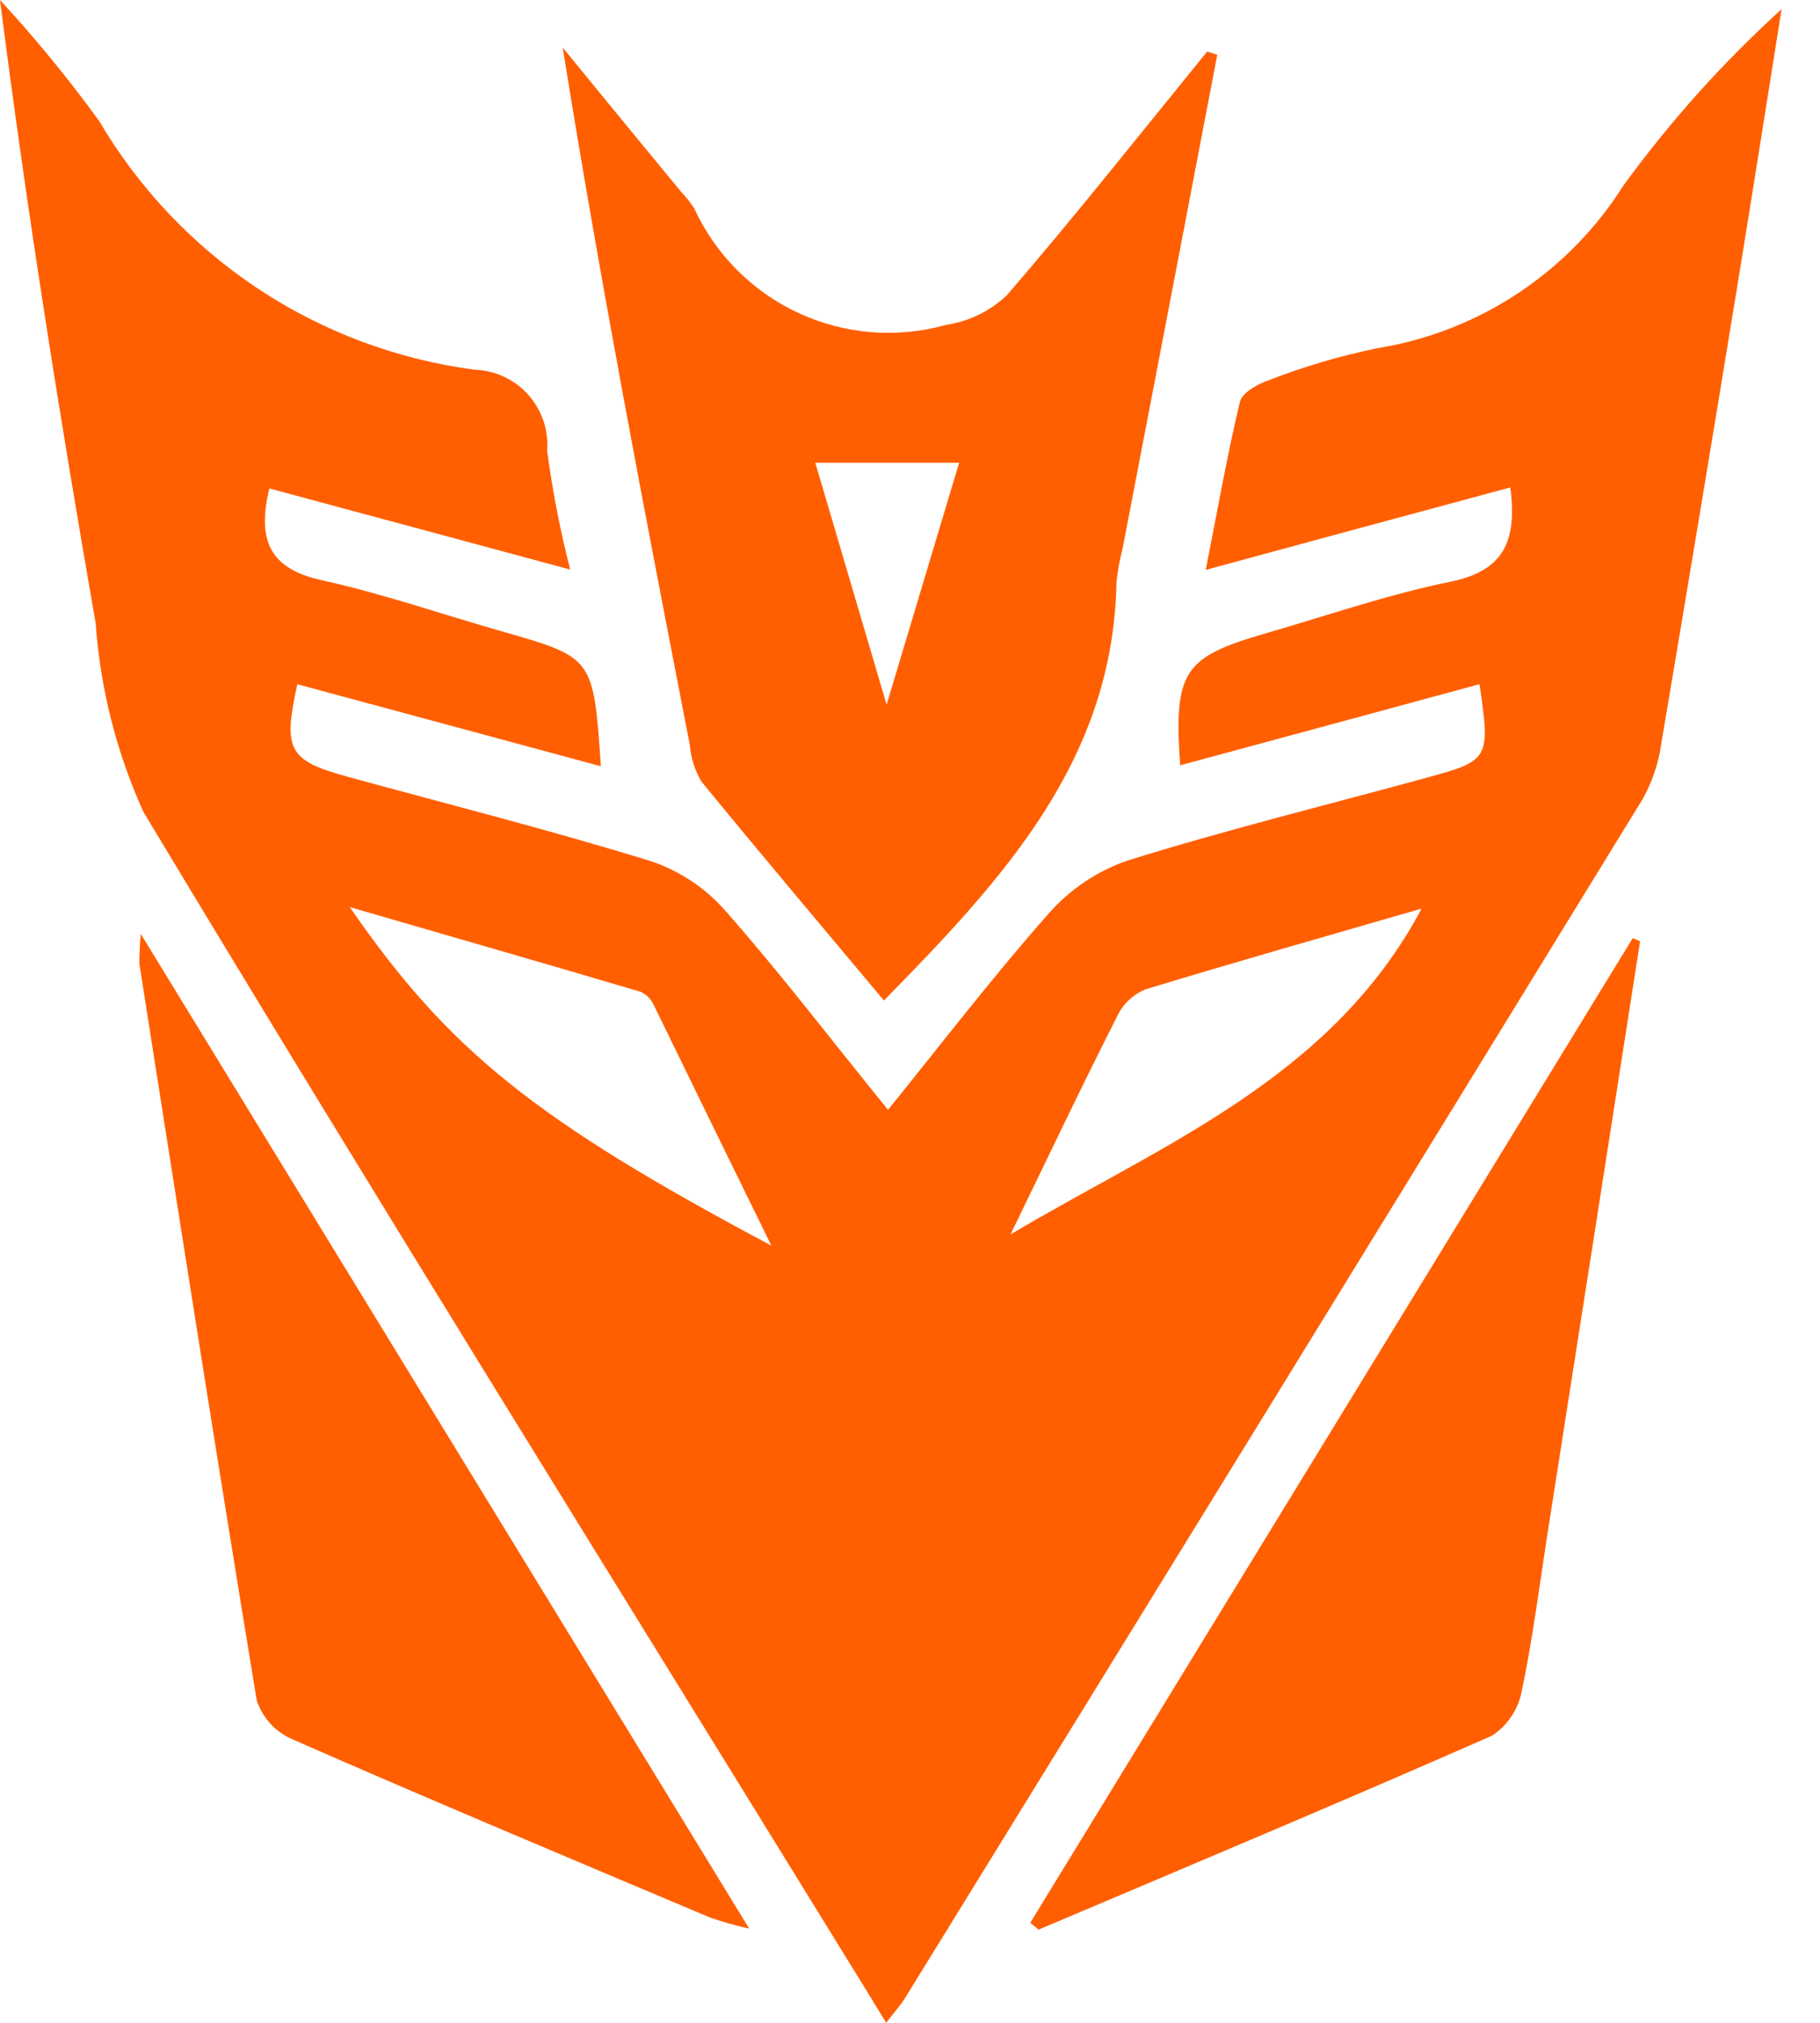 <svg xmlns="http://www.w3.org/2000/svg" fill="none" viewBox="0 0 27 30" height="30" width="27">
<path fill="#FF5F00" d="M13.175 16.458C13.99 15.45 14.746 14.464 15.567 13.537C15.881 13.183 16.282 12.916 16.73 12.762C18.196 12.304 19.691 11.938 21.175 11.531C22.098 11.279 22.11 11.251 21.949 10.147C20.469 10.548 18.994 10.95 17.508 11.35C17.412 9.96 17.552 9.746 18.773 9.394C19.69 9.13 20.593 8.815 21.523 8.626C22.297 8.467 22.512 8.038 22.406 7.229C20.929 7.627 19.467 8.022 17.887 8.452C18.064 7.559 18.204 6.753 18.394 5.961C18.425 5.824 18.655 5.697 18.82 5.64C19.344 5.436 19.884 5.277 20.434 5.164C21.178 5.044 21.888 4.767 22.517 4.351C23.146 3.935 23.68 3.391 24.082 2.754C24.774 1.803 25.56 0.926 26.43 0.136C26.212 1.504 25.998 2.869 25.774 4.238C25.404 6.502 25.028 8.766 24.645 11.03C24.605 11.318 24.512 11.595 24.37 11.849C20.728 17.783 17.079 23.713 13.422 29.639C13.36 29.739 13.282 29.822 13.147 30C12.924 29.633 12.74 29.335 12.553 29.033C9.071 23.379 5.553 17.737 2.128 12.042C1.728 11.159 1.488 10.211 1.419 9.243C0.887 6.189 0.399 3.129 0 0C0.525 0.569 1.016 1.168 1.471 1.794C2.058 2.792 2.864 3.643 3.83 4.283C4.795 4.922 5.893 5.332 7.041 5.483C7.192 5.488 7.34 5.523 7.476 5.587C7.613 5.651 7.735 5.741 7.836 5.854C7.936 5.966 8.013 6.097 8.061 6.24C8.11 6.382 8.129 6.533 8.117 6.684C8.196 7.278 8.31 7.867 8.459 8.447C6.91 8.03 5.467 7.639 3.996 7.244C3.812 8.009 3.996 8.435 4.773 8.605C5.678 8.804 6.555 9.11 7.448 9.364C8.804 9.753 8.804 9.75 8.914 11.364C7.39 10.953 5.901 10.549 4.411 10.148C4.196 11.121 4.28 11.277 5.144 11.516C6.65 11.929 8.168 12.312 9.66 12.773C10.085 12.917 10.464 13.169 10.76 13.506C11.585 14.441 12.337 15.43 13.17 16.454L13.175 16.458ZM14.991 18.308C17.23 16.974 19.747 16 21.09 13.475C19.697 13.879 18.341 14.262 16.997 14.672C16.822 14.742 16.677 14.872 16.59 15.039C16.041 16.119 15.523 17.215 14.991 18.308ZM11.443 18.473C10.801 17.167 10.251 16.038 9.702 14.912C9.662 14.823 9.593 14.752 9.505 14.709C8.109 14.296 6.709 13.894 5.189 13.453C6.656 15.579 7.941 16.611 11.443 18.473Z"></path>
<path fill="#FF5F00" d="M18.058 0.814C17.591 3.258 17.123 5.698 16.654 8.135C16.61 8.301 16.58 8.469 16.563 8.64C16.513 11.286 14.871 13.047 13.113 14.838C12.205 13.753 11.294 12.677 10.404 11.589C10.307 11.422 10.248 11.236 10.233 11.044C9.568 7.623 8.908 4.202 8.348 0.706C8.935 1.424 9.524 2.142 10.115 2.858C10.183 2.928 10.244 3.005 10.298 3.088C10.613 3.775 11.163 4.326 11.849 4.644C12.536 4.961 13.312 5.022 14.04 4.817C14.379 4.766 14.694 4.611 14.942 4.373C15.959 3.194 16.926 1.971 17.909 0.764C17.961 0.779 18.011 0.797 18.058 0.814ZM12.095 6.863C12.446 8.054 12.77 9.154 13.153 10.451C13.545 9.142 13.878 8.035 14.229 6.863H12.095ZM15.283 28.518C18.263 23.651 21.242 18.782 24.222 13.913L24.331 13.96C23.877 16.871 23.422 19.783 22.965 22.696C22.84 23.492 22.741 24.294 22.576 25.079C22.551 25.213 22.498 25.341 22.422 25.455C22.347 25.569 22.249 25.666 22.135 25.741C19.901 26.724 17.653 27.666 15.407 28.618C15.364 28.584 15.324 28.55 15.283 28.515V28.518ZM2.087 13.848L11.115 28.603C10.921 28.56 10.729 28.506 10.54 28.441C8.471 27.567 6.398 26.7 4.338 25.795C4.214 25.742 4.103 25.663 4.012 25.564C3.921 25.464 3.852 25.347 3.809 25.219C3.209 21.58 2.64 17.938 2.068 14.296C2.066 14.145 2.074 13.995 2.09 13.845L2.087 13.848Z"></path>
</svg>
